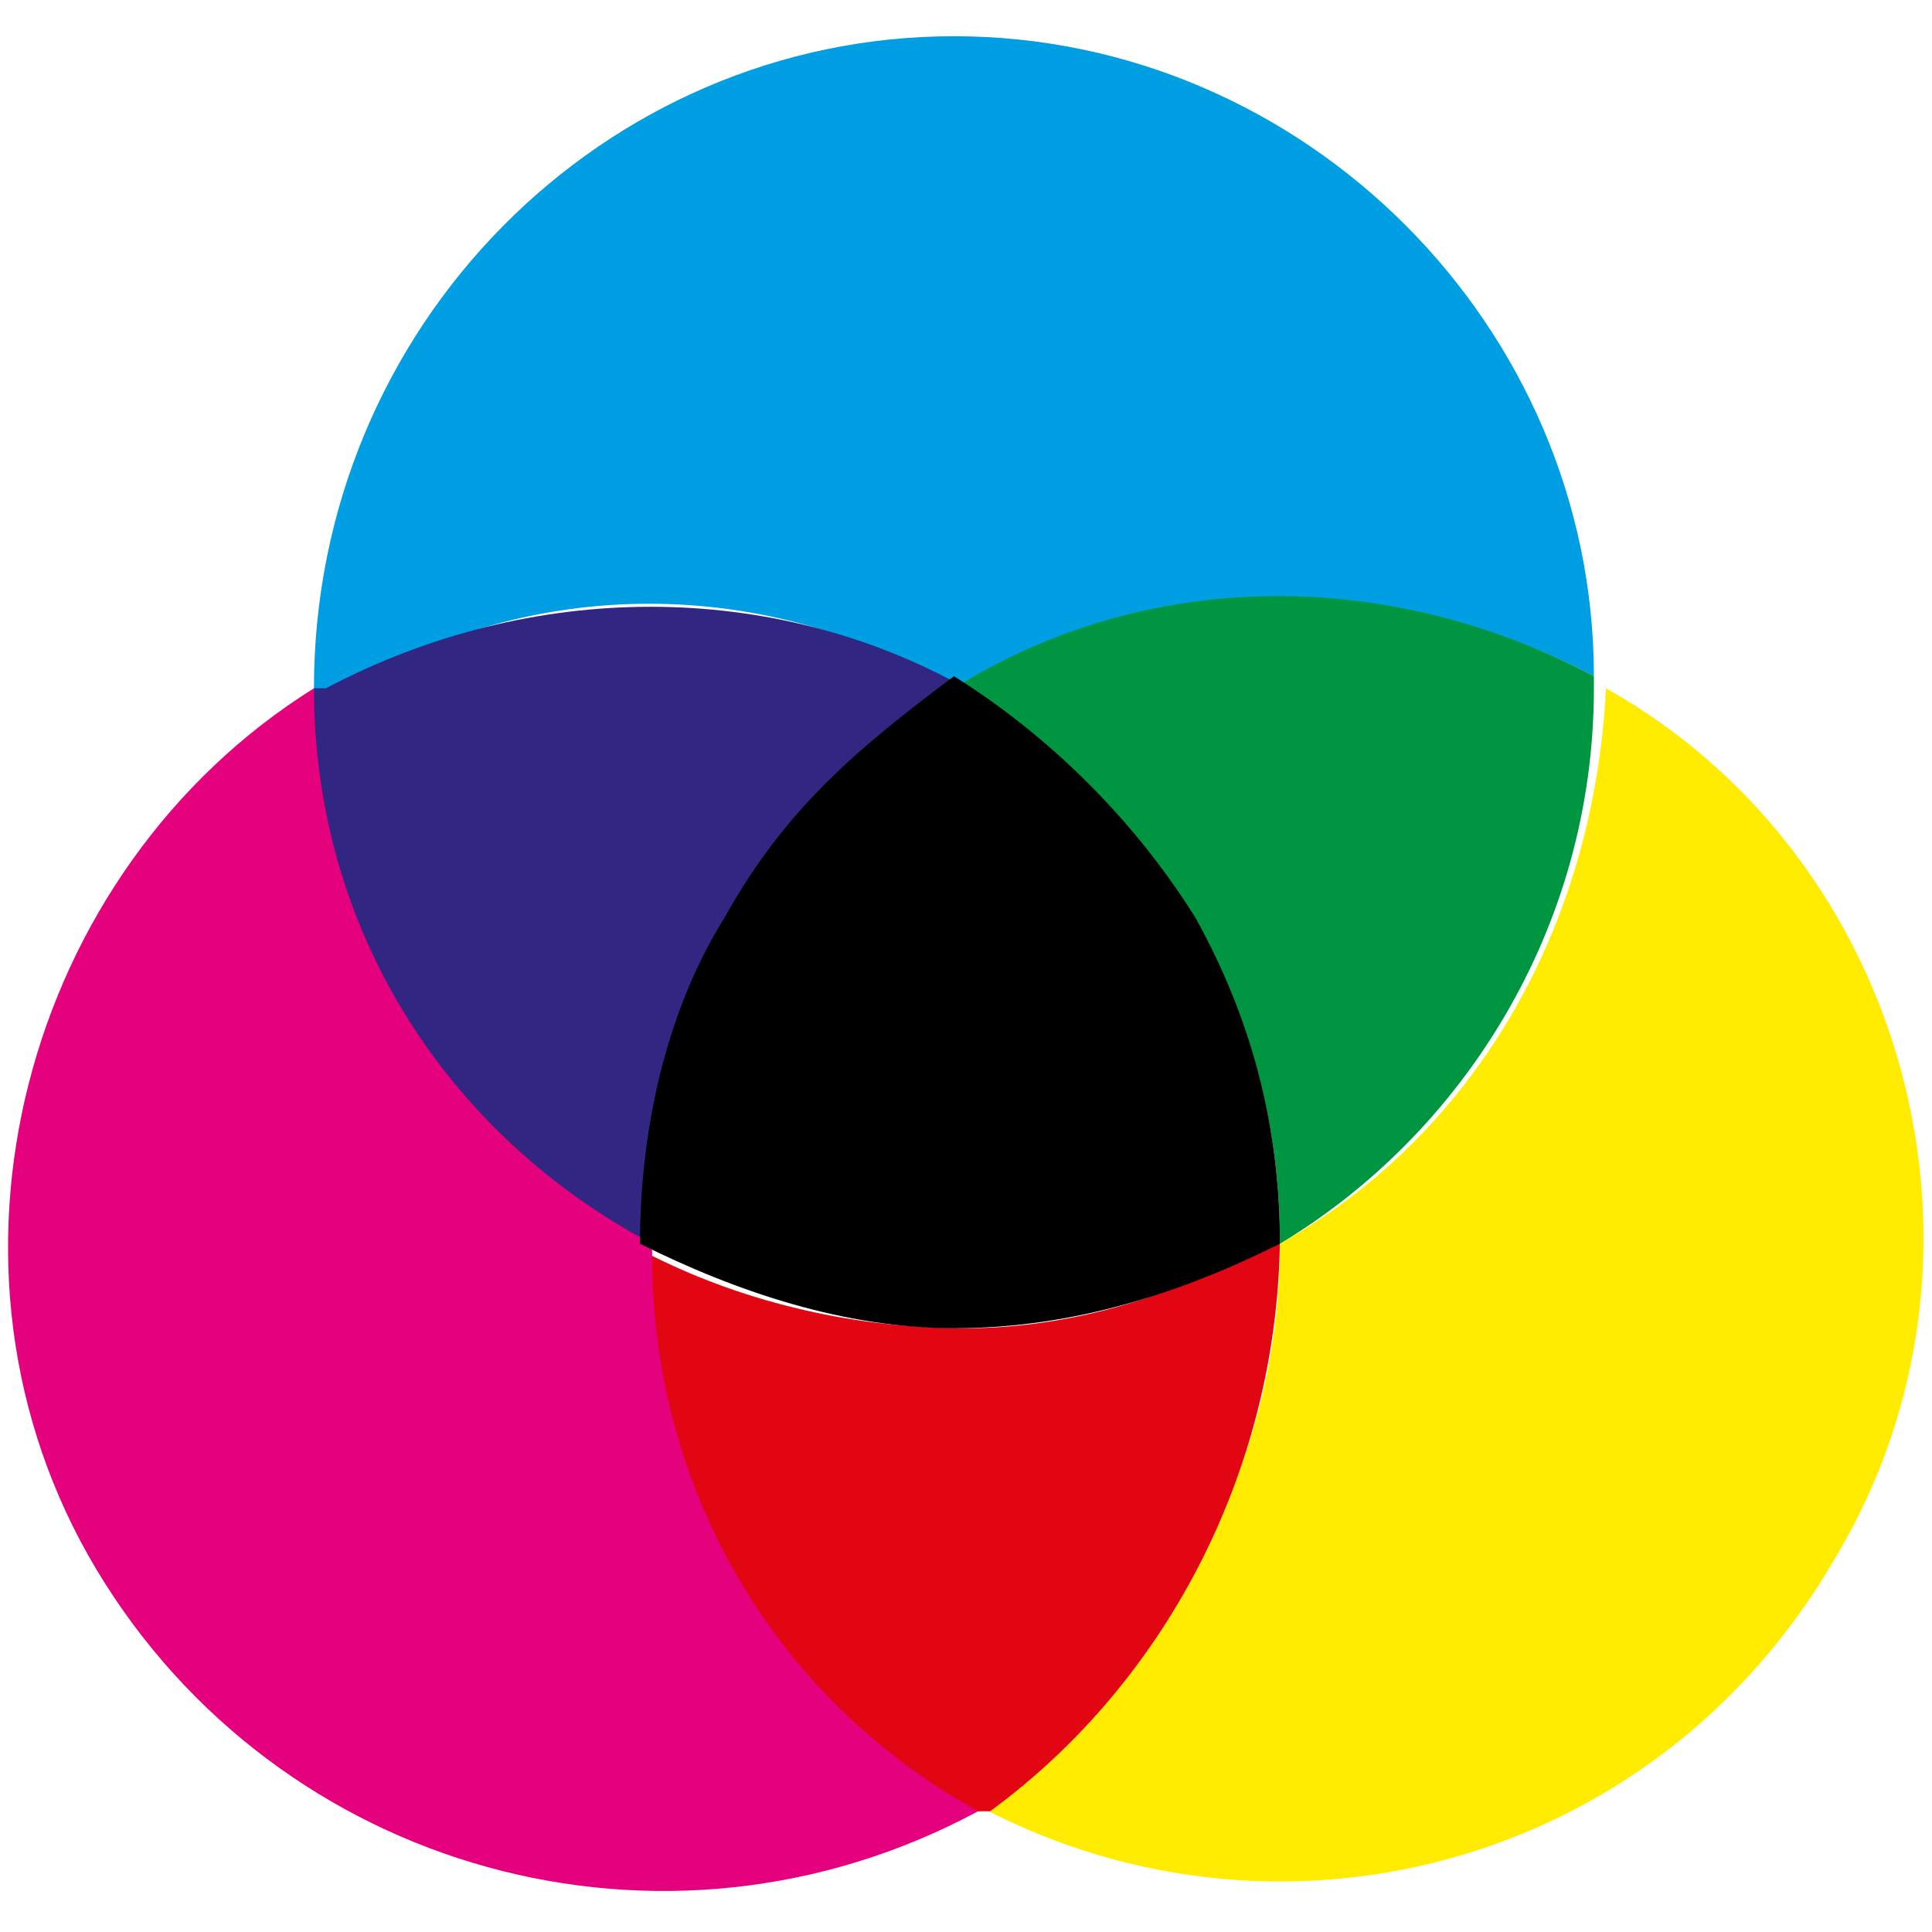 <?xml version="1.0" encoding="utf-8"?>
<!-- Generator: Adobe Illustrator 28.2.0, SVG Export Plug-In . SVG Version: 6.00 Build 0)  -->
<svg version="1.1" id="Capa_1" xmlns="http://www.w3.org/2000/svg" xmlns:xlink="http://www.w3.org/1999/xlink" x="0px" y="0px"
	 viewBox="0 0 16 16" style="enable-background:new 0 0 16 16;" xml:space="preserve">
<style type="text/css">
	.st0{fill:#009EE2;}
	.st1{fill:#E5007E;}
	.st2{fill:#312782;}
	.st3{fill:#FFEC00;}
	.st4{fill:#009540;}
	.st5{fill:#E20613;}
</style>
<g>
	<path class="st0" d="M7.9,5.7c1.6-0.9,3.6-1,5.3-0.1c0-2.9-2.4-5.3-5.3-5.3S2.6,2.7,2.6,5.7v0.1c0,0,0,0,0.1,0
		C4.4,4.7,6.4,4.8,7.9,5.7z"/>
	<path class="st1" d="M5.4,10.3C3.8,9.4,2.7,7.7,2.6,5.7C0.2,7.2-0.7,10.5,0.8,13c1.5,2.5,4.7,3.4,7.3,2c0,0,0.1,0,0.1-0.1
		c0,0,0,0-0.1,0C6.3,13.9,5.4,12.1,5.4,10.3z"/>
	<path class="st2" d="M5.4,10.3c0-0.9,0.2-1.8,0.7-2.7C6.5,6.7,7.2,6.1,8,5.7c-1.6-0.9-3.6-0.9-5.3,0c0,0,0,0-0.1,0
		C2.6,7.7,3.7,9.4,5.4,10.3z"/>
	<path class="st3" d="M13.3,5.7C13.3,5.7,13.2,5.7,13.3,5.7C13.2,5.6,13.2,5.6,13.3,5.7c-0.1,2-1.1,3.7-2.7,4.6
		c0,1.8-0.9,3.6-2.6,4.6c2.5,1.4,5.7,0.6,7.2-2C16.7,10.4,15.8,7.1,13.3,5.7z"/>
	<path class="st4" d="M7.9,5.7c0.8,0.5,1.5,1.1,2,2c0.5,0.8,0.7,1.7,0.7,2.6c1.5-0.9,2.6-2.6,2.6-4.6c0,0,0,0,0-0.1
		C11.5,4.7,9.5,4.7,7.9,5.7z"/>
	<path class="st5" d="M10.6,10.2C9.9,10.7,8.9,11,8,11s-1.8-0.2-2.6-0.6c0,1.8,0.9,3.6,2.7,4.6c0,0,0,0,0.1,0
		C9.7,13.9,10.6,12.1,10.6,10.2z"/>
	<path d="M9.9,7.6c-0.5-0.8-1.2-1.5-2-2C7.1,6.2,6.5,6.7,6,7.6c-0.5,0.8-0.7,1.8-0.7,2.7C6.1,10.7,7,11,7.9,11c1,0,1.9-0.3,2.7-0.7
		C10.6,9.4,10.4,8.5,9.9,7.6z"/>
</g>
</svg>
